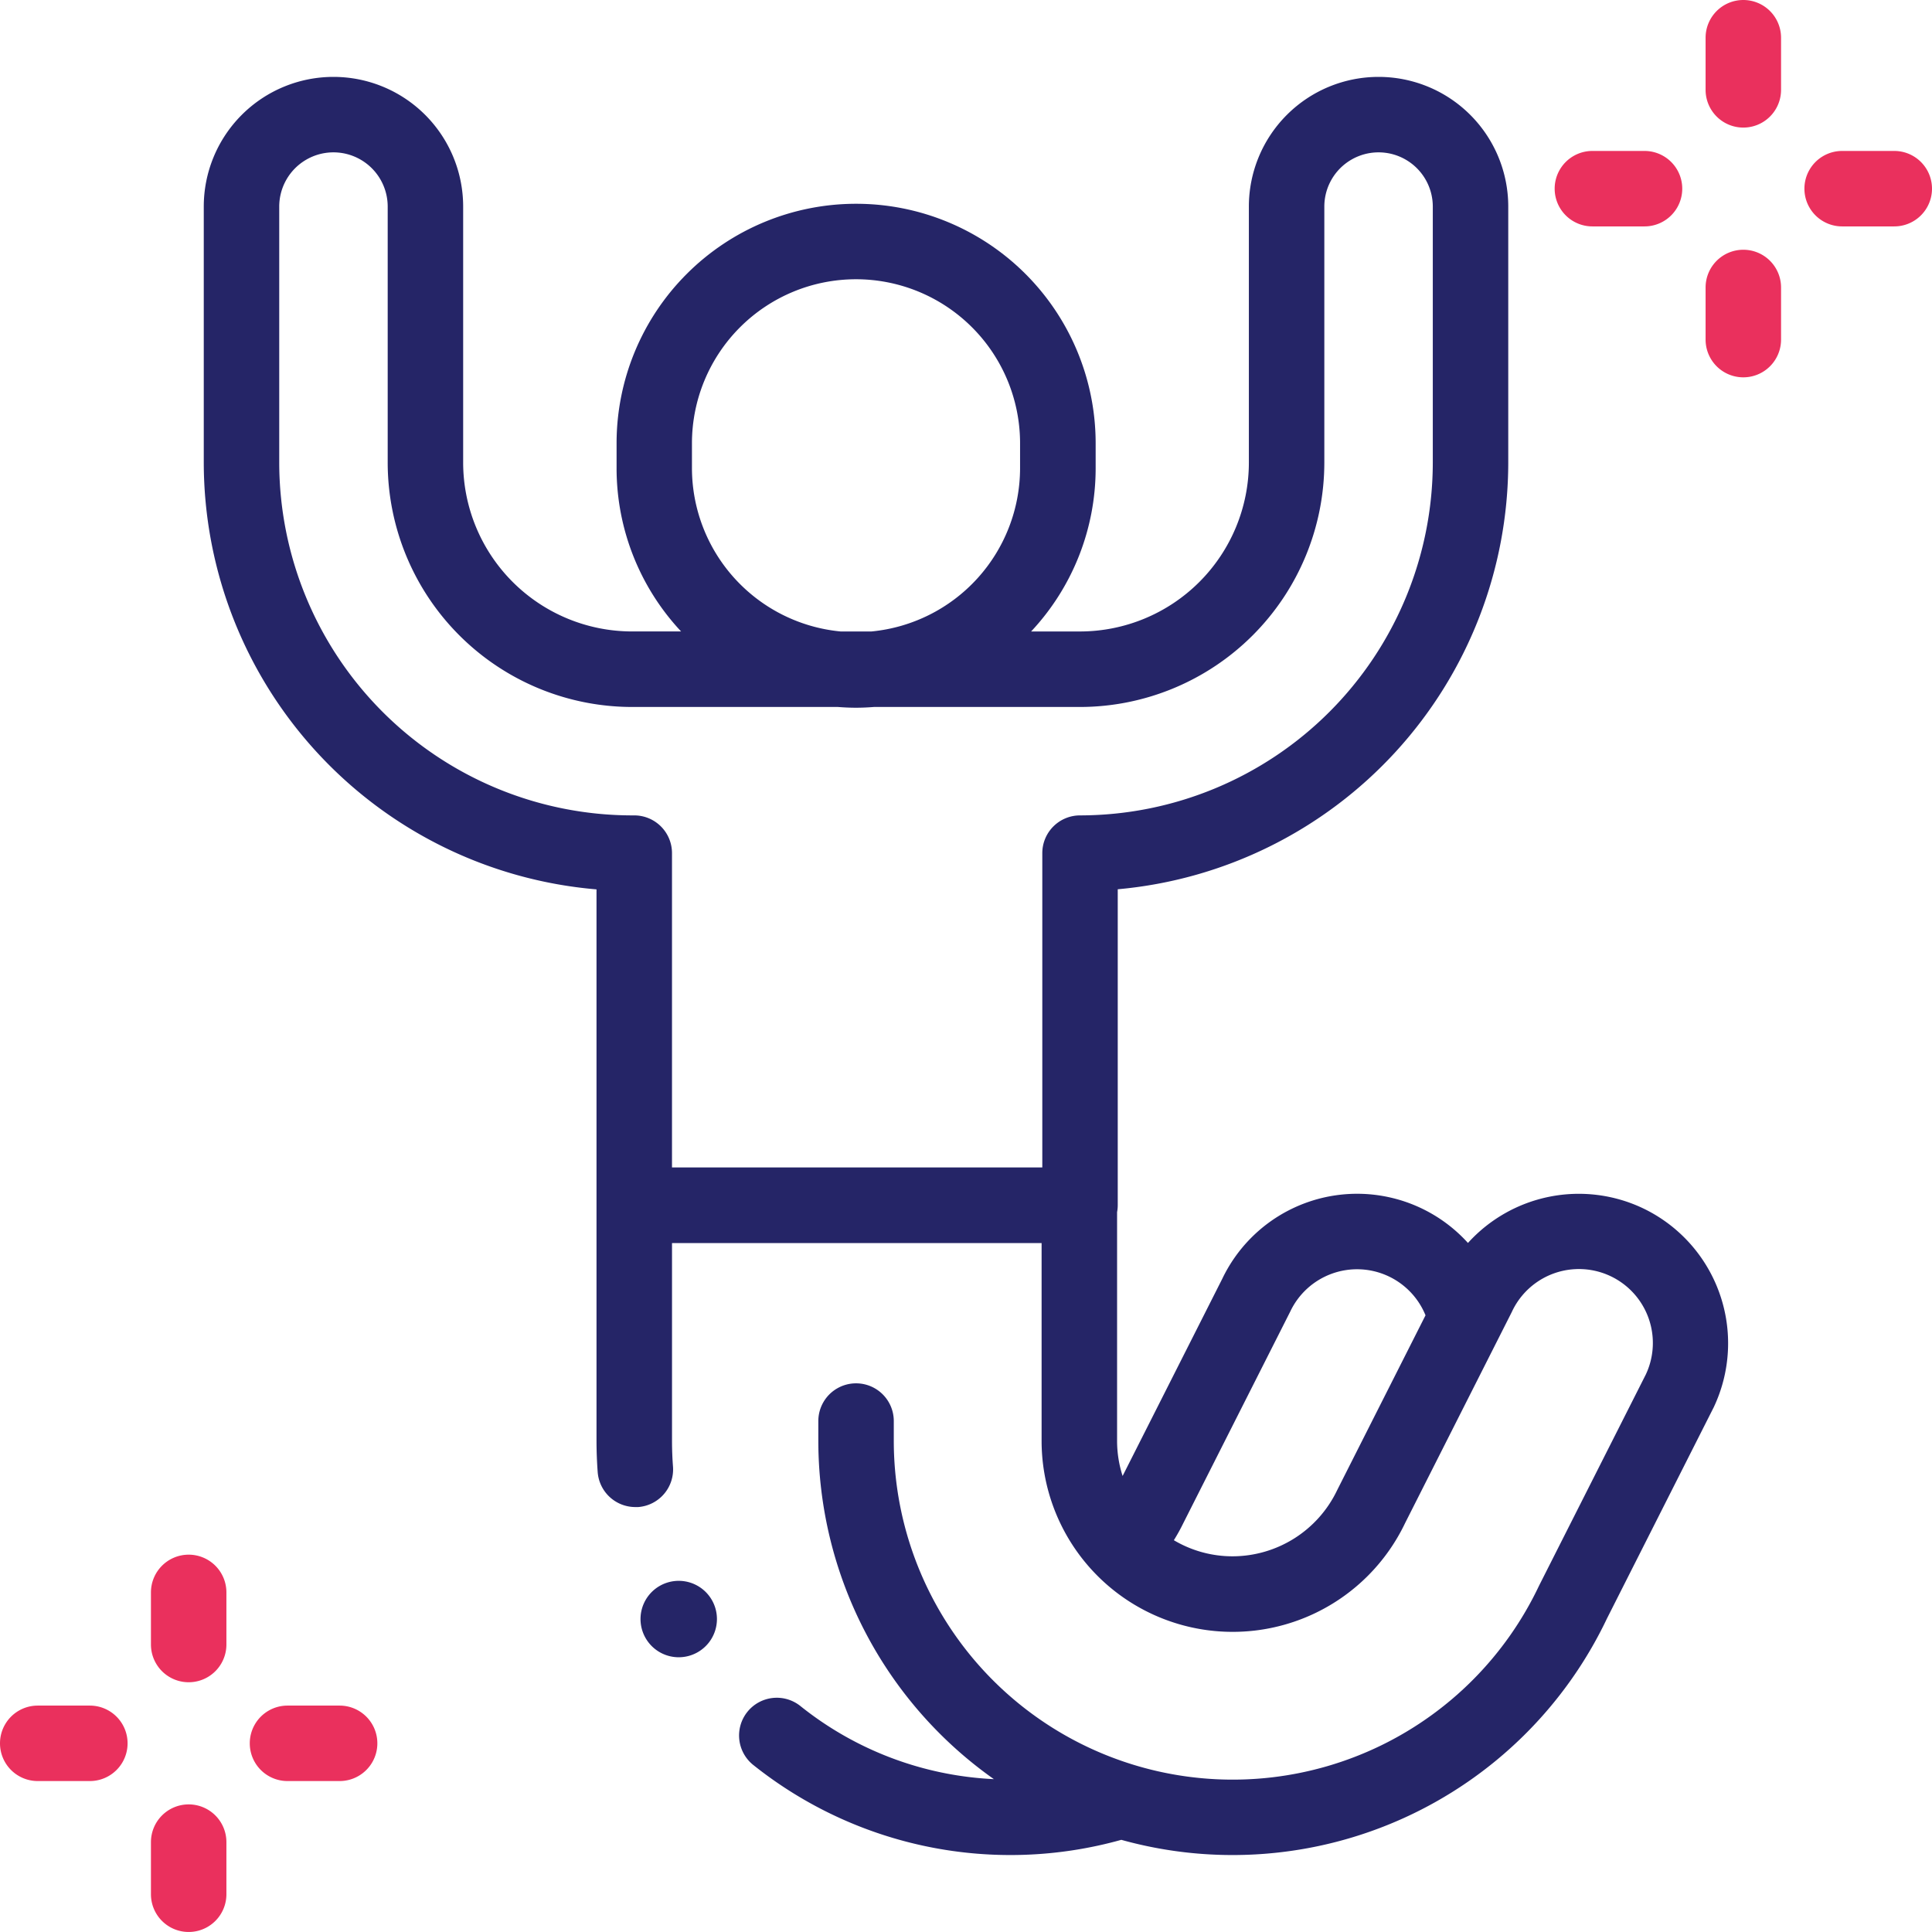 <svg id="jump" xmlns="http://www.w3.org/2000/svg" width="85" height="85" viewBox="0 0 85 85">
  <path id="Path_55" data-name="Path 55" d="M117.31,70.151a6.58,6.58,0,0,0-7.691,1.53,6.576,6.576,0,0,0-10.809,1.576l-4.385,8.676a5.054,5.054,0,0,1-.243-1.552V70.326a1.644,1.644,0,0,0,.029-.306v-13.9a18.867,18.867,0,0,0,17.181-18.769V26.085a5.706,5.706,0,0,0-11.412,0V37.349a7.437,7.437,0,0,1-7.429,7.429H90.4a10.5,10.5,0,0,0,2.839-7.185V36.5a10.538,10.538,0,1,0-21.077,0v1.093A10.5,10.5,0,0,0,75,44.777H72.841a7.437,7.437,0,0,1-7.429-7.429V26.085a5.706,5.706,0,1,0-11.412,0V37.349A18.867,18.867,0,0,0,71.279,56.125V70.02c0,.017,0,.034,0,.051v10.31c0,.46.018.926.052,1.384A1.661,1.661,0,0,0,72.987,83.3c.042,0,.084,0,.127,0a1.661,1.661,0,0,0,1.53-1.781c-.029-.375-.043-.756-.043-1.134v-8.7h16.26v8.7A8.406,8.406,0,0,0,106.856,84l4.683-9.264.018-.038a3.253,3.253,0,0,1,5.888,2.768l-4.681,9.26-.019.038a14.911,14.911,0,0,1-28.387-6.384v-.863a1.66,1.66,0,0,0-3.32,0v.863a18.223,18.223,0,0,0,7.724,14.891,14.723,14.723,0,0,1-8.5-3.206,1.66,1.66,0,1,0-2.064,2.6,18.128,18.128,0,0,0,16.17,3.276,18.239,18.239,0,0,0,21.367-9.738l4.682-9.263.019-.038A6.582,6.582,0,0,0,117.31,70.151ZM75.478,37.592V36.5a7.218,7.218,0,1,1,14.436,0v1.093a7.228,7.228,0,0,1-6.539,7.185H82.018A7.227,7.227,0,0,1,75.478,37.592ZM57.32,37.349V26.085a2.386,2.386,0,1,1,4.772,0V37.349A10.761,10.761,0,0,0,72.841,48.1H81.9c.262.02.526.033.793.033s.53-.013.792-.033h9.062A10.761,10.761,0,0,0,103.3,37.349V26.085a2.386,2.386,0,1,1,4.772,0V37.349A15.538,15.538,0,0,1,92.552,52.87a1.66,1.66,0,0,0-1.66,1.66V68.359H74.6V54.53a1.66,1.66,0,0,0-1.66-1.66h-.1A15.539,15.539,0,0,1,57.32,37.349ZM103.883,82.52l-.019.038a5.108,5.108,0,0,1-4.6,2.909,5.055,5.055,0,0,1-2.584-.708A8.229,8.229,0,0,0,97.1,84l4.682-9.264.019-.038a3.252,3.252,0,0,1,5.951.166Zm0,0" transform="translate(-45.035 -16.996)" fill="#252567"/>
  <path id="Path_56" data-name="Path 56" d="M173.037,419.77a1.681,1.681,0,1,0,.018.033Zm0,0" transform="translate(-141.709 -349.36)" fill="#252567"/>
  <path id="Path_57" data-name="Path 57" d="M41.66,412A1.66,1.66,0,0,0,40,413.66v2.293a1.66,1.66,0,1,0,3.32,0V413.66A1.66,1.66,0,0,0,41.66,412Zm0,0" transform="translate(-33.359 -343.601)" fill="#ea305d"/>
  <path id="Path_58" data-name="Path 58" d="M41.66,478.187a1.66,1.66,0,0,0-1.66,1.66v2.293a1.66,1.66,0,1,0,3.32,0v-2.293A1.66,1.66,0,0,0,41.66,478.187Zm0,0" transform="translate(-33.359 -398.801)" fill="#ea305d"/>
  <path id="Path_59" data-name="Path 59" d="M70.141,452H67.848a1.66,1.66,0,0,0,0,3.32h2.293a1.66,1.66,0,1,0,0-3.32Zm0,0" transform="translate(-55.199 -376.961)" fill="#ea305d"/>
  <path id="Path_60" data-name="Path 60" d="M3.953,452H1.66a1.66,1.66,0,0,0,0,3.32H3.953a1.66,1.66,0,0,0,0-3.32Zm0,0" transform="translate(0 -376.961)" fill="#ea305d"/>
  <path id="Path_61" data-name="Path 61" d="M453.66,0A1.66,1.66,0,0,0,452,1.66V3.953a1.66,1.66,0,0,0,3.32,0V1.66A1.66,1.66,0,0,0,453.66,0Zm0,0" transform="translate(-376.961 0)" fill="#ea305d"/>
  <path id="Path_62" data-name="Path 62" d="M453.66,66.187a1.66,1.66,0,0,0-1.66,1.66v2.293a1.66,1.66,0,1,0,3.32,0V67.848A1.66,1.66,0,0,0,453.66,66.187Zm0,0" transform="translate(-376.961 -55.199)" fill="#ea305d"/>
  <path id="Path_63" data-name="Path 63" d="M482.141,40h-2.293a1.66,1.66,0,1,0,0,3.32h2.293a1.66,1.66,0,1,0,0-3.32Zm0,0" transform="translate(-398.801 -33.359)" fill="#ea305d"/>
  <path id="Path_64" data-name="Path 64" d="M413.66,43.32h2.293a1.66,1.66,0,1,0,0-3.32H413.66a1.66,1.66,0,1,0,0,3.32Zm0,0" transform="translate(-343.601 -33.359)" fill="#ea305d"/>
</svg>
